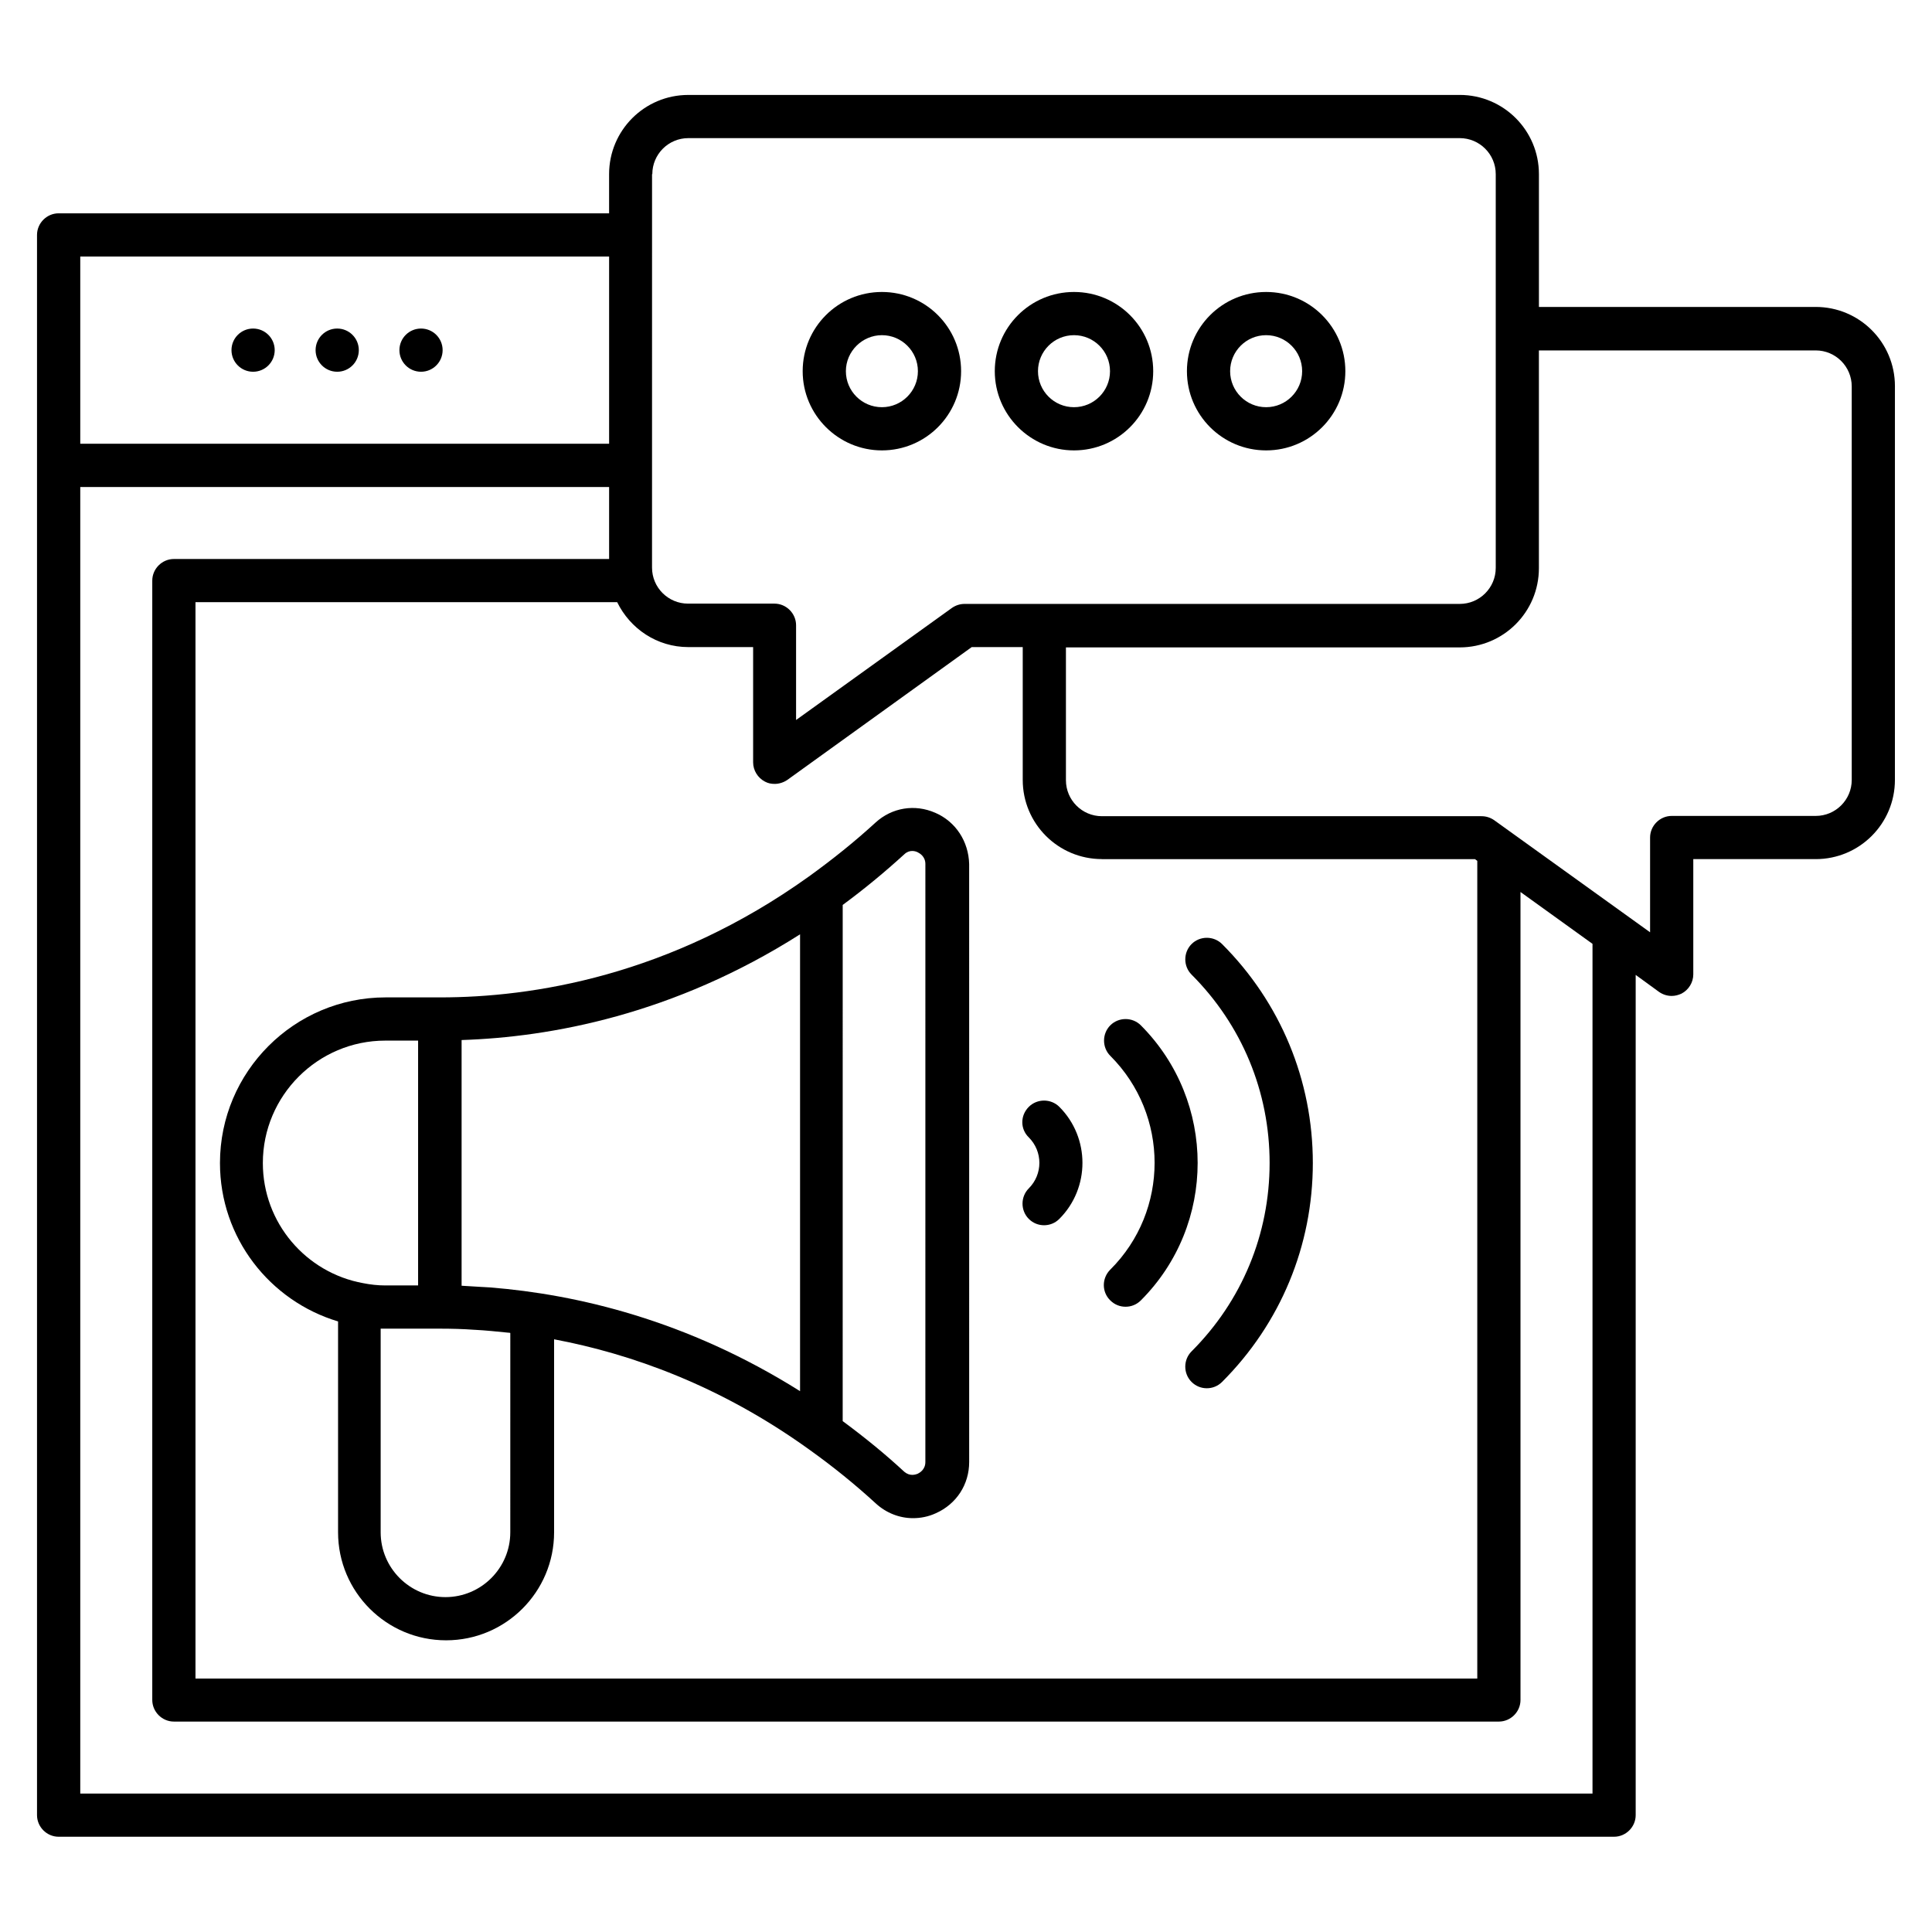 <?xml version="1.0" encoding="UTF-8"?>
<!-- Uploaded to: SVG Find, www.svgrepo.com, Generator: SVG Find Mixer Tools -->
<svg fill="#000000" width="800px" height="800px" version="1.1" viewBox="144 144 512 512" xmlns="http://www.w3.org/2000/svg">
 <g>
  <path d="m216.8 236.79c0 3.164-2.566 5.727-5.727 5.727-3.164 0-5.727-2.562-5.727-5.727 0-3.16 2.562-5.723 5.727-5.723 3.16 0 5.727 2.562 5.727 5.723"/>
  <path d="m239.09 236.79c0 3.164-2.562 5.727-5.727 5.727-3.16 0-5.727-2.562-5.727-5.727 0-3.16 2.566-5.723 5.727-5.723 3.164 0 5.727 2.562 5.727 5.723"/>
  <path d="m261.3 236.79c0 3.164-2.562 5.727-5.723 5.727-3.164 0-5.727-2.562-5.727-5.727 0-3.16 2.562-5.723 5.727-5.723 3.16 0 5.723 2.562 5.723 5.723"/>
  <path d="m625.19 225.34h-73.359v-35.191c0-11.602-9.391-20.992-20.992-20.992l-204.43 0.004c-11.602 0-20.992 9.391-20.992 20.992v10.383l-145.88-0.004c-3.129 0-5.727 2.594-5.727 5.727v418.77c0 3.129 2.594 5.727 5.727 5.727h412.21c3.129 0 5.727-2.594 5.727-5.727v-222.67l6.184 4.504c0.992 0.688 2.137 1.07 3.359 1.07 0.918 0 1.754-0.23 2.594-0.609 1.91-0.992 3.129-2.977 3.129-5.113v-30.535h32.441c11.602 0 20.992-9.391 20.992-20.992l0.004-104.35c0-11.602-9.391-20.992-20.992-20.992zm-308.32-35.191c0-5.266 4.273-9.543 9.543-9.543h204.43c5.266 0 9.543 4.273 9.543 9.543v104.35c0 5.266-4.273 9.543-9.543 9.543h-131.22c-1.223 0-2.367 0.383-3.359 1.07l-41.297 29.695v-25.113c0-3.129-2.594-5.727-5.727-5.727h-22.902c-5.266 0-9.543-4.273-9.543-9.543l0.004-104.28zm119.16 181.53h98.855l0.609 0.457v216.71h-339.69v-285.27h111.75c3.434 7.023 10.535 11.91 18.855 11.91h17.176v30.535c0 2.137 1.223 4.121 3.129 5.113 0.84 0.457 1.68 0.609 2.594 0.609 1.145 0 2.367-0.383 3.359-1.07l48.855-35.191h13.512v35.191c-0.004 11.605 9.387 20.996 20.988 20.996zm-270.76-159.7h140.15v49.617l-133.74 0.004h-6.41zm400.76 182.14v225.19h-400.76v-346.25h140.15v19.082h-115.34c-3.129 0-5.727 2.594-5.727 5.727v296.64c0 3.129 2.594 5.727 5.727 5.727h351.14c3.129 0 5.727-2.594 5.727-5.727l-0.004-214.12 15.801 11.375c0.004 0 3.285 2.367 3.285 2.367zm68.699-43.434c0 5.266-4.273 9.543-9.543 9.543h-38.168c-3.129 0-5.727 2.594-5.727 5.727v25.113l-41.297-29.695c-0.992-0.688-2.137-1.07-3.359-1.07h-100.61c-5.266 0-9.543-4.273-9.543-9.543v-35.191h104.35c11.602 0 20.992-9.391 20.992-20.992v-57.711h73.359c5.266 0 9.543 4.273 9.543 9.543z"/>
  <path d="m391.83 359.39c-5.418-2.367-11.449-1.375-15.801 2.594-5.496 5.039-11.297 9.695-17.633 14.273-36.945 26.488-73.512 32.062-97.707 32.062h-0.078-14.426c-24.199 0-43.891 19.695-43.891 43.891 0 19.848 13.207 36.562 31.297 41.984v55.879c0 15.801 12.824 28.625 28.625 28.625s28.625-12.824 28.625-28.625v-51.145c20.23 3.816 43.891 12.137 67.633 29.234 6.414 4.582 12.137 9.238 17.633 14.273 2.75 2.519 6.258 3.894 9.848 3.894 1.984 0 4.047-0.383 6.031-1.297 5.496-2.441 8.855-7.633 8.855-13.586l-0.004-158.47c-0.156-5.953-3.512-11.223-9.008-13.59zm-117.79 125.8c-0.918-0.078-1.754-0.078-2.672-0.152-1.68-0.078-3.434-0.23-5.039-0.305v-65.113c23.586-0.762 56.184-6.719 89.695-28.016v121.07c-30.078-18.93-59.312-25.648-81.984-27.48zm-60.383-32.977c0-17.863 14.578-32.441 32.441-32.441h8.703v64.883h-8.703c-1.984 0-3.969-0.23-5.879-0.609-15.109-2.746-26.562-15.953-26.562-31.832zm65.574 97.863c0 9.465-7.711 17.176-17.176 17.176s-17.176-7.711-17.176-17.176v-53.969h1.223 14.426c3.055 0 6.184 0.078 9.238 0.305h0.078c2.902 0.152 5.879 0.457 8.855 0.762 0.152 0 0.383 0 0.535 0.078zm110-18.629c0 1.984-1.449 2.824-2.062 3.129-0.609 0.23-2.062 0.688-3.512-0.535-5.113-4.734-10.457-9.082-16.336-13.434l0.004-136.79c5.801-4.273 11.145-8.703 16.336-13.434 1.375-1.297 2.902-0.84 3.512-0.535 0.609 0.305 2.062 1.145 2.062 3.129z"/>
  <path d="m480.46 452.21c0 18.855-7.328 36.562-20.688 49.922-2.215 2.215-2.215 5.879 0 8.09 1.145 1.145 2.594 1.68 4.047 1.68 1.449 0 2.902-0.535 4.047-1.68 15.496-15.496 24.047-36.105 24.047-58.016 0-21.906-8.551-42.52-24.047-58.016-2.215-2.215-5.879-2.215-8.09 0-2.215 2.215-2.215 5.879 0 8.09 13.355 13.367 20.684 31.074 20.684 49.93z"/>
  <path d="m438.24 488.62c1.145 1.145 2.594 1.68 4.047 1.68 1.449 0 2.902-0.535 4.047-1.68 20.074-20.074 20.074-52.746 0-72.898-2.215-2.215-5.879-2.215-8.09 0-2.215 2.215-2.215 5.879 0 8.09 15.648 15.648 15.648 41.066 0 56.641-2.293 2.289-2.293 5.953-0.004 8.168z"/>
  <path d="m416.64 445.42c3.742 3.742 3.742 9.77 0 13.512-2.215 2.215-2.215 5.879 0 8.09 1.145 1.145 2.594 1.68 4.047 1.68 1.449 0 2.902-0.535 4.047-1.68 8.168-8.168 8.168-21.527 0-29.695-2.215-2.215-5.879-2.215-8.09 0-2.297 2.293-2.297 5.879-0.004 8.094z"/>
  <path d="m377.71 263.36c11.602 0 20.992-9.391 20.992-20.992 0-11.602-9.387-20.992-20.992-20.992-11.602 0-20.992 9.391-20.992 20.992 0 11.602 9.469 20.992 20.992 20.992zm0-30.535c5.266 0 9.543 4.273 9.543 9.543 0 5.266-4.273 9.543-9.543 9.543-5.266 0-9.543-4.273-9.543-9.543 0.004-5.266 4.356-9.543 9.543-9.543z"/>
  <path d="m428.62 263.36c11.602 0 20.992-9.391 20.992-20.992 0-11.602-9.391-20.992-20.992-20.992-11.605 0-20.992 9.391-20.992 20.992 0 11.602 9.465 20.992 20.992 20.992zm0-30.535c5.266 0 9.543 4.273 9.543 9.543 0 5.266-4.273 9.543-9.543 9.543-5.266 0-9.543-4.273-9.543-9.543 0-5.266 4.273-9.543 9.543-9.543z"/>
  <path d="m479.54 263.36c11.602 0 20.992-9.391 20.992-20.992 0-11.602-9.391-20.992-20.992-20.992-11.602 0-20.992 9.391-20.992 20.992 0 11.602 9.391 20.992 20.992 20.992zm0-30.535c5.266 0 9.543 4.273 9.543 9.543 0 5.266-4.273 9.543-9.543 9.543-5.266 0-9.543-4.273-9.543-9.543 0-5.266 4.277-9.543 9.543-9.543z"/>
 </g>
</svg>